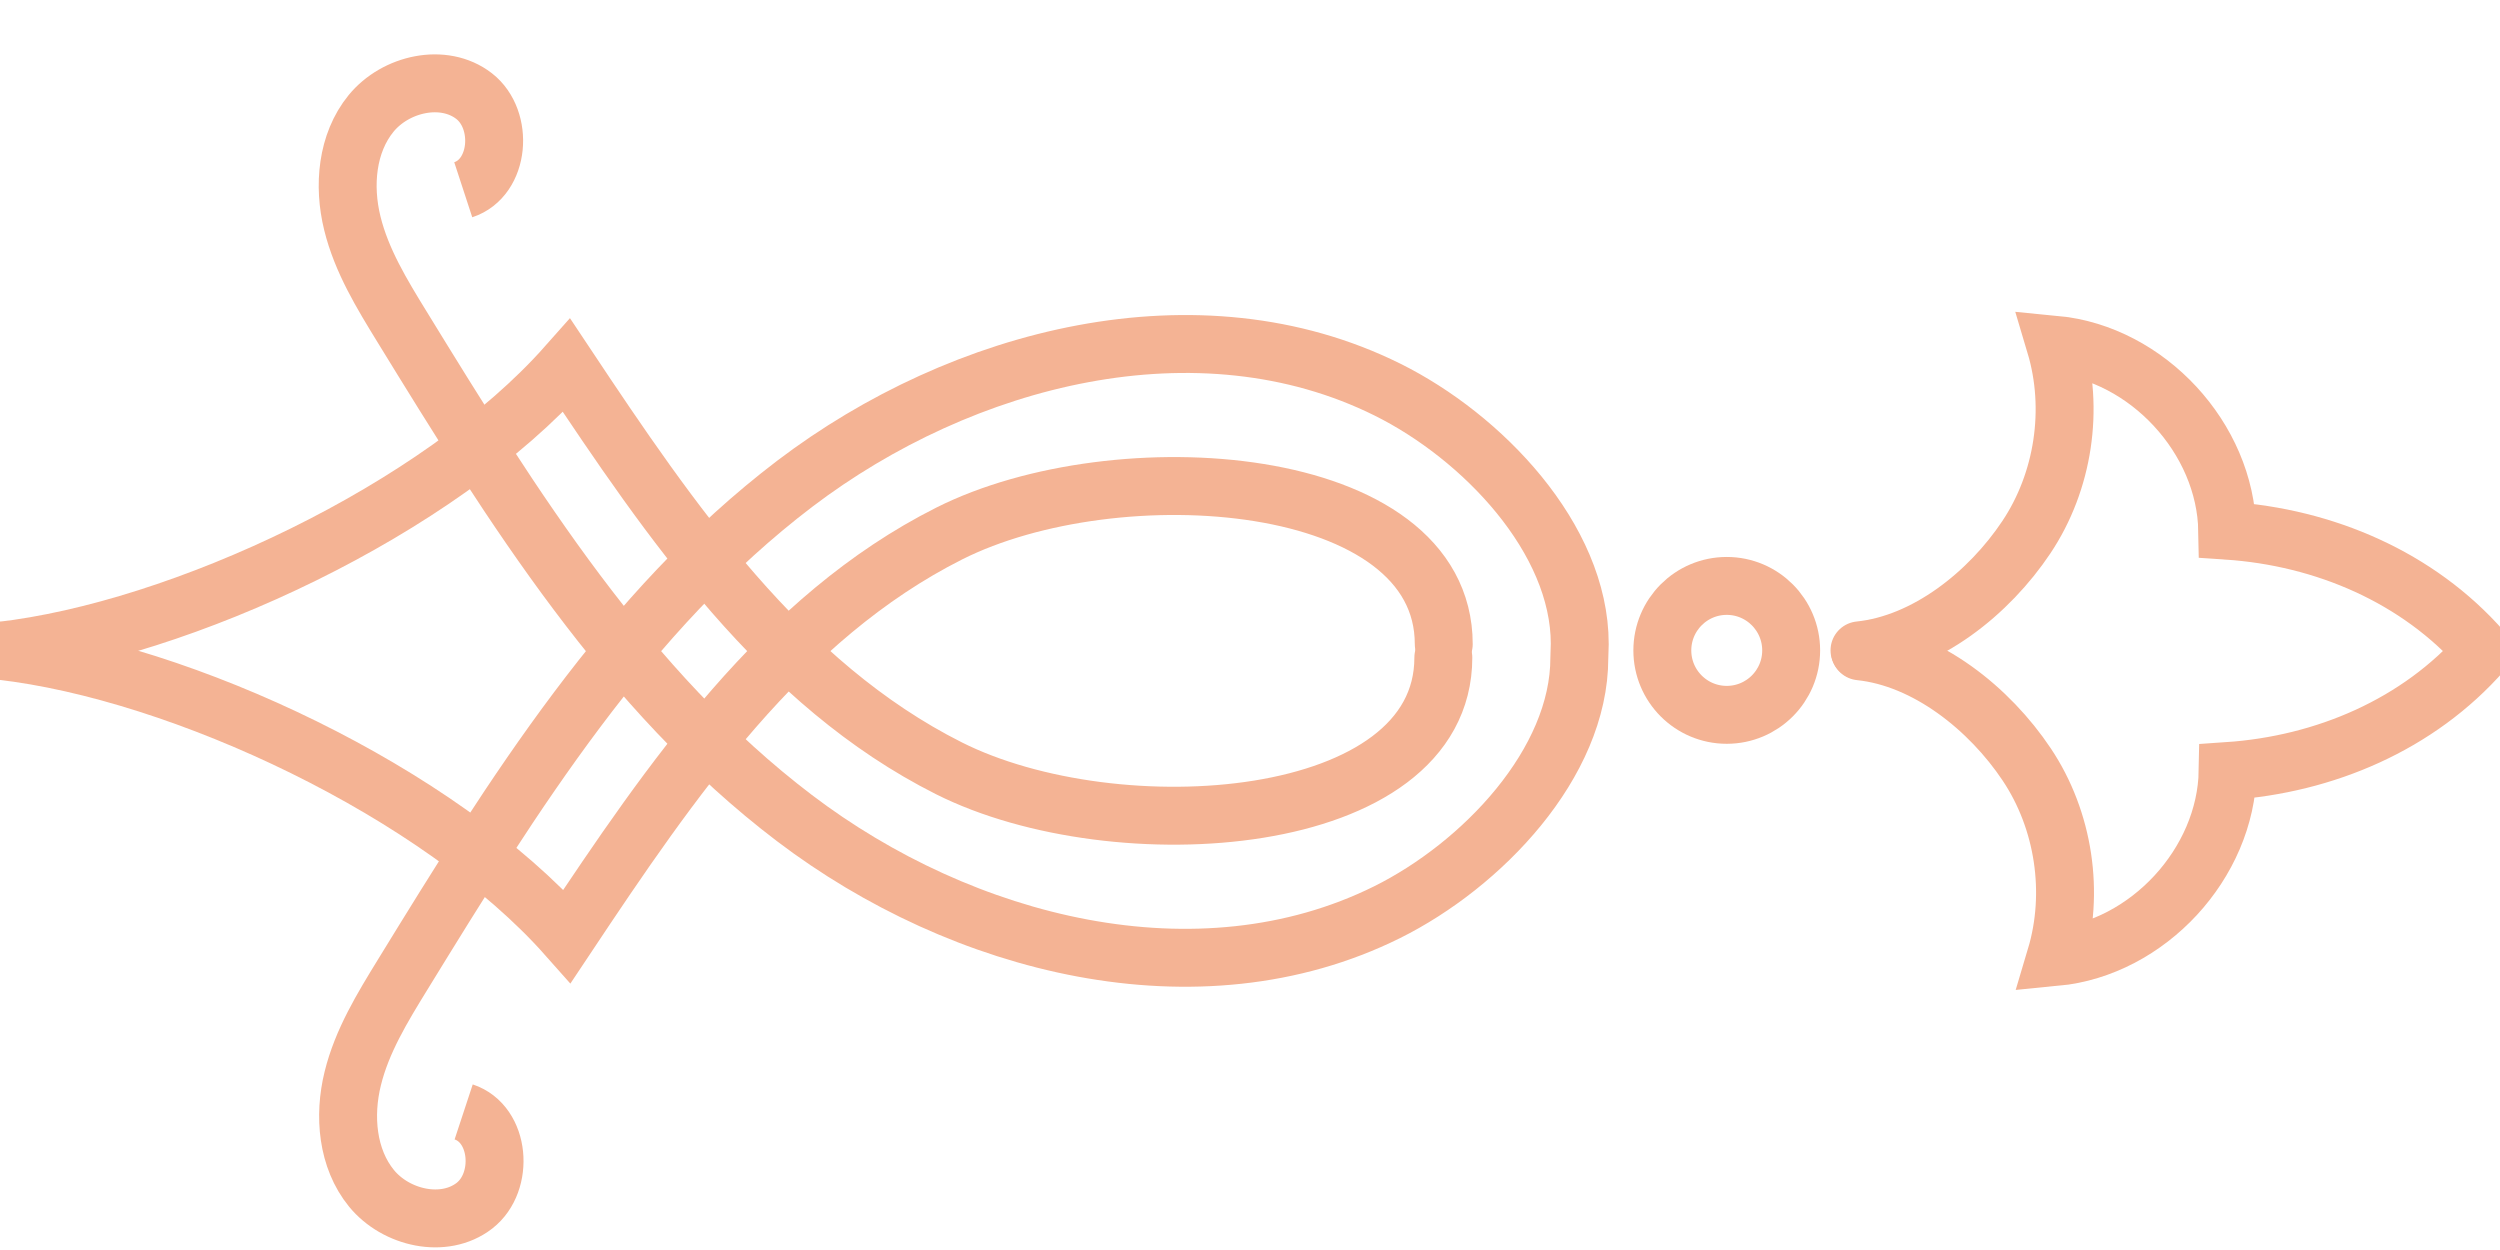 <svg xmlns="http://www.w3.org/2000/svg" width="30" height="15" viewBox="0 0 30 15">
    <g fill="none" fill-rule="evenodd" stroke="#F4B394" stroke-width=".695">
        <path stroke-linecap="round" d="M22.314 6.804c.801-.082 1.555-.687 2.002-1.357.447-.669.578-1.54.348-2.31 1.103.106 2.044 1.123 2.063 2.231 1.164.078 2.29.558 3.06 1.436" transform="translate(0 1)"/>
        <path d="M21.494 6.805c0 .427-.346.773-.773.773-.427 0-.773-.346-.773-.773 0-.427.346-.774.773-.774.427 0 .773.347.773.774z" transform="translate(0 1)"/>
        <path stroke-linecap="round" d="M.005 6.81c2.175.248 5.267 1.695 6.8 3.425 1.245-1.87 2.578-3.822 4.586-4.833 2.007-1.01 5.934-.742 5.934 1.328" transform="translate(0 1)"/>
        <path d="M5.564 12.343c.44.145.495.84.13 1.125-.365.283-.943.15-1.236-.208-.292-.358-.336-.869-.225-1.318.11-.449.356-.851.598-1.245 1.323-2.155 2.693-4.361 4.706-5.892 2.014-1.53 4.846-2.255 7.112-1.13 1.138.565 2.308 1.786 2.308 3.051l-.005.169c0 1.266-1.17 2.487-2.308 3.052-2.266 1.124-5.098.4-7.112-1.131-2.014-1.53-3.383-3.737-4.706-5.892-.242-.394-.488-.796-.598-1.245-.111-.449-.067-.96.225-1.318.293-.358.87-.491 1.236-.208.365.284.31.98-.13 1.124" transform="translate(0 1)"/>
        <path stroke-linecap="round" d="M22.32 6.816c.8.083 1.554.688 2.001 1.358.447.669.578 1.54.348 2.31 1.104-.106 2.044-1.123 2.063-2.231 1.165-.079 2.29-.558 3.06-1.437M0 6.81c2.175-.247 5.267-1.694 6.8-3.424 1.245 1.871 2.578 3.823 4.586 4.833 2.007 1.01 5.934.742 5.934-1.328" transform="translate(0 1)"/>
    </g>
</svg>
